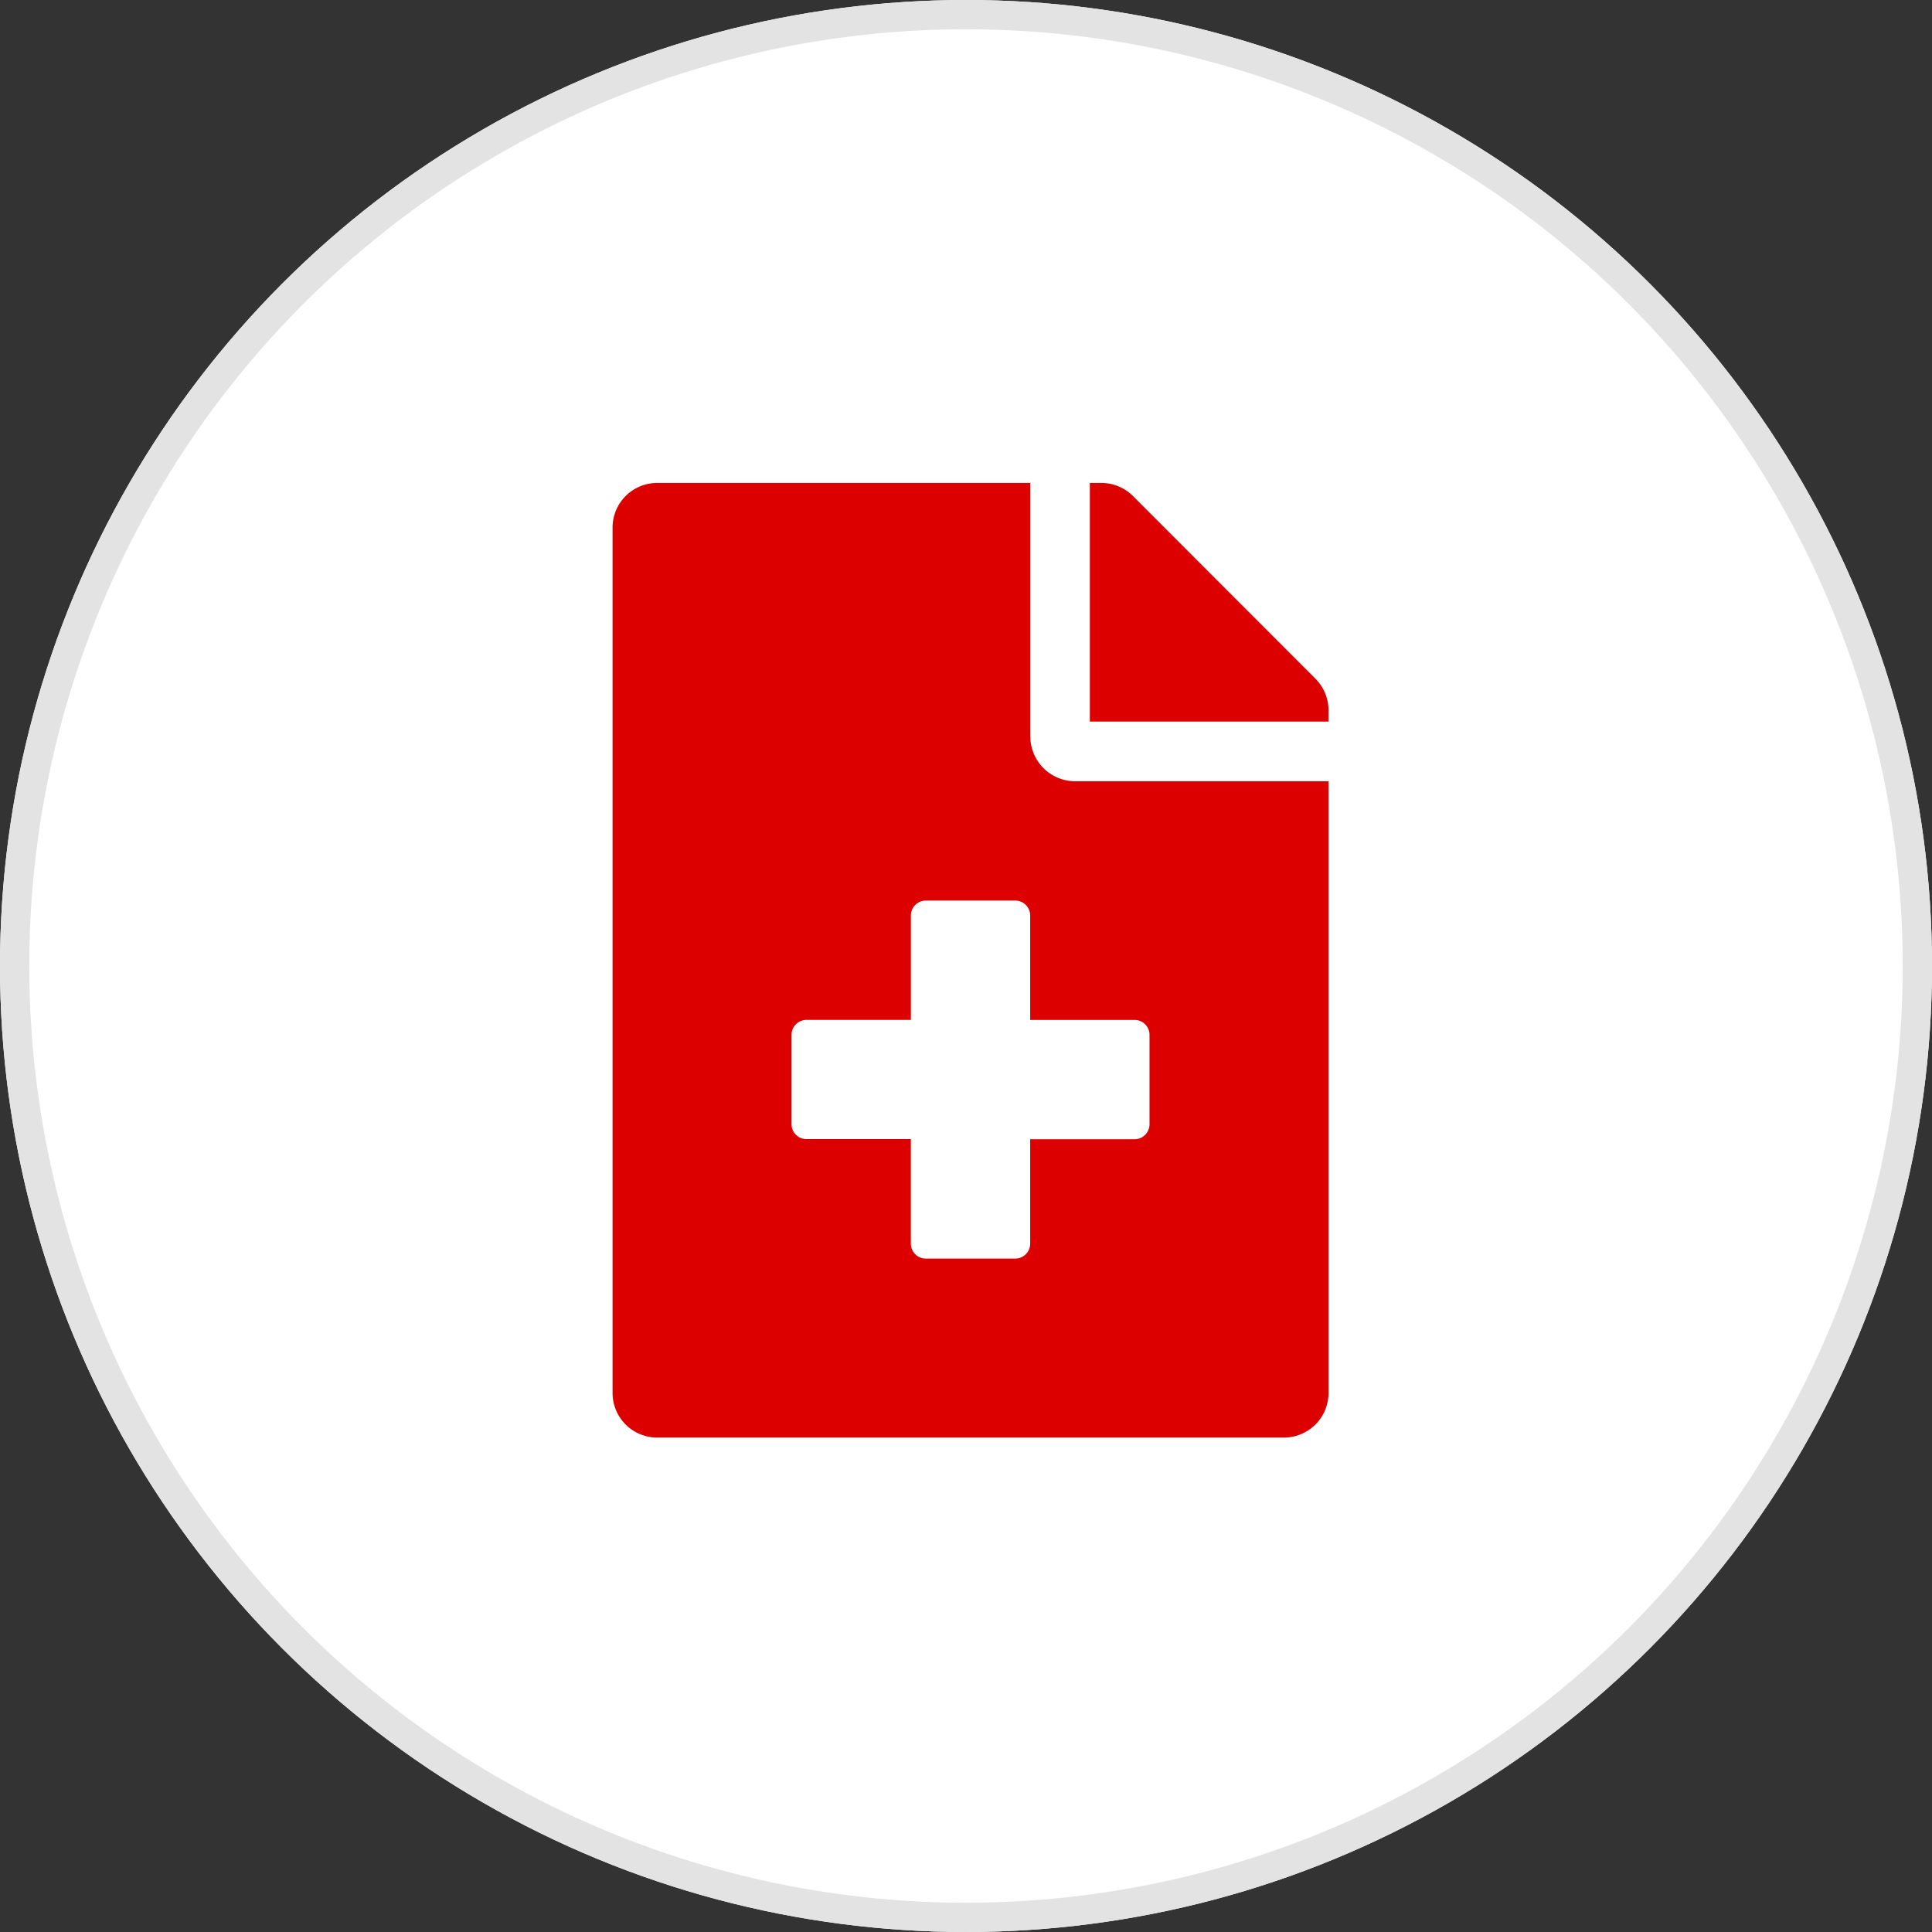 <svg xmlns="http://www.w3.org/2000/svg" width="66" height="66" viewBox="0 0 66 66">
  <rect x="0" y="0" width="66" height="66" fill="#333333" stroke="none"/>
  <g id="files" transform="translate(-0.15 -0.065)">
    <g id="Ellipse_2" data-name="Ellipse 2" transform="translate(0.15 0.065)" fill="#fff" stroke="#e3e3e3" stroke-width="1">
      <circle cx="33" cy="33" r="33" stroke="none"/>
      <circle cx="33" cy="33" r="32.5" fill="none"/>
    </g>
    <path id="Icon_awesome-file-medical" data-name="Icon awesome-file-medical" d="M24.012,6.688,17.776.446A1.528,1.528,0,0,0,16.694,0h-.389V8.152h8.152V7.764a1.523,1.523,0,0,0-.446-1.076ZM14.267,8.662V0H1.529A1.525,1.525,0,0,0,0,1.529V31.081a1.525,1.525,0,0,0,1.529,1.531h21.4a1.525,1.525,0,0,0,1.529-1.529V10.191H15.8a1.533,1.533,0,0,1-1.529-1.529Zm4.076,10.191V21.91a.511.511,0,0,1-.51.51H14.267v3.567a.511.511,0,0,1-.51.51H10.7a.511.511,0,0,1-.51-.51V22.416H6.624a.511.511,0,0,1-.51-.51V18.853a.511.511,0,0,1,.51-.51h3.567V14.777a.511.511,0,0,1,.51-.51h3.056a.511.511,0,0,1,.51.51v3.567h3.567A.511.511,0,0,1,18.343,18.853Z" transform="translate(21.076 16.563)" fill="#dc0000"/>
  </g>
</svg>
